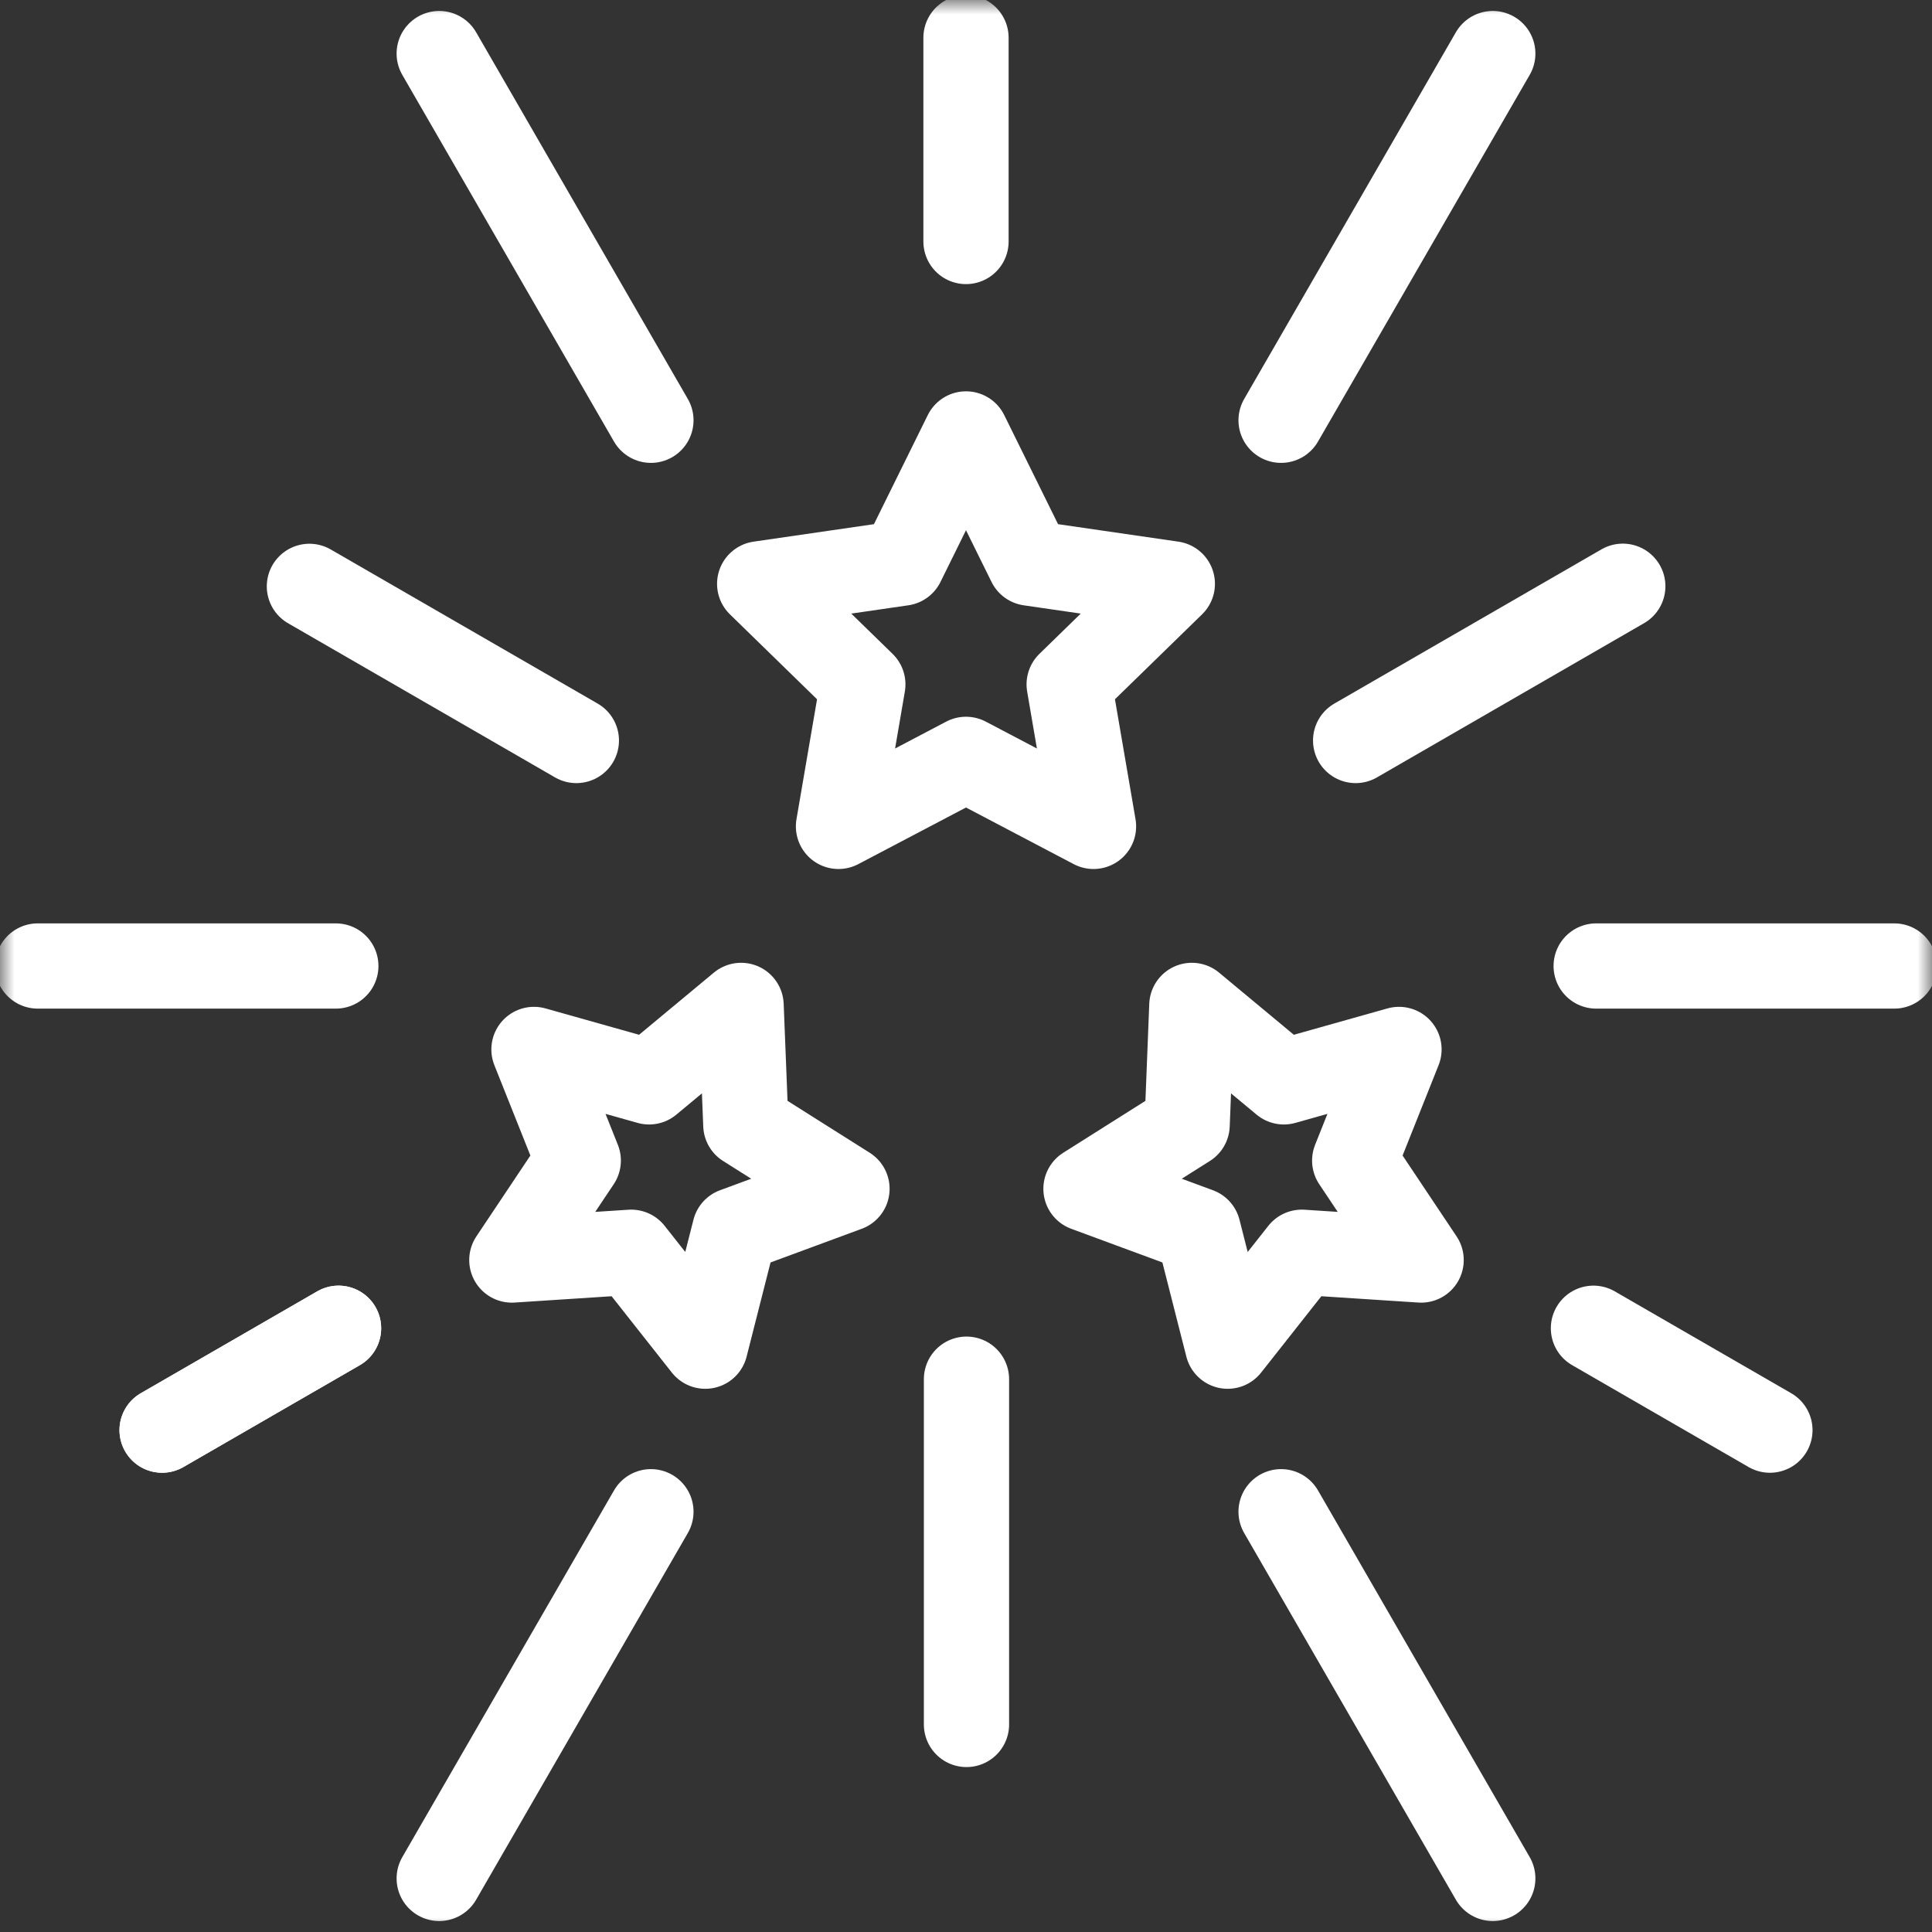 <svg width="70" height="70" viewBox="0 0 68 68" fill="none" xmlns="http://www.w3.org/2000/svg">
              <rect x="0" y="0" width="68" height="68" fill="#333333" stroke="none"/>
              <g clip-path="url(#clip0_4270_408)">
                <path d="M34 15.273L36.244 19.82L41.262 20.549L37.631 24.088L38.488 29.086L34 26.727L29.512 29.086L30.369 24.088L26.738 20.549L31.756 19.82L34 15.273Z" stroke="white" stroke-width="3" stroke-miterlimit="10" stroke-linecap="round" stroke-linejoin="round"></path>
                <path d="M18.015 44.349L20.353 40.848L18.794 36.937L22.846 38.078L26.084 35.387L26.251 39.594L29.811 41.842L25.861 43.3L24.824 47.381L22.216 44.075L18.015 44.349Z" stroke="white" stroke-width="3" stroke-miterlimit="10" stroke-linecap="round" stroke-linejoin="round"></path>
                <path d="M50.019 44.349L47.681 40.848L49.24 36.937L45.187 38.078L41.949 35.387L41.783 39.594L38.223 41.842L42.172 43.3L43.21 47.381L45.818 44.075L50.019 44.349Z" stroke="white" stroke-width="3" stroke-miterlimit="10" stroke-linecap="round" stroke-linejoin="round"></path>
                <path d="M34.017 48.543V60.695" stroke="white" stroke-width="3" stroke-miterlimit="10" stroke-linecap="round" stroke-linejoin="round"></path>
                <path d="M20.286 26.063L10.89 20.638" stroke="white" stroke-width="3" stroke-miterlimit="10" stroke-linecap="round" stroke-linejoin="round"></path>
                <path d="M47.714 26.063L57.117 20.634" stroke="white" stroke-width="3" stroke-miterlimit="10" stroke-linecap="round" stroke-linejoin="round"></path>
                <mask id="mask0_4270_408" style="mask-type: luminance" maskUnits="userSpaceOnUse" x="0" y="0" width="68" height="68">
                  <path d="M0 7.62939e-06H68V68H0V7.62939e-06Z" fill="white"></path>
                </mask>
                <g mask="url(#mask0_4270_408)">
                  <path d="M15.459 1.886L22.91 14.792" stroke="white" stroke-width="3" stroke-miterlimit="10" stroke-linecap="round" stroke-linejoin="round"></path>
                  <path d="M1.328 34H11.82" stroke="white" stroke-width="3" stroke-miterlimit="10" stroke-linecap="round" stroke-linejoin="round"></path>
                  <path d="M15.459 66.114L22.91 53.208" stroke="white" stroke-width="3" stroke-miterlimit="10" stroke-linecap="round" stroke-linejoin="round"></path>
                  <path d="M52.541 66.114L45.09 53.208" stroke="white" stroke-width="3" stroke-miterlimit="10" stroke-linecap="round" stroke-linejoin="round"></path>
                  <path d="M66.672 34H56.18" stroke="white" stroke-width="3" stroke-miterlimit="10" stroke-linecap="round" stroke-linejoin="round"></path>
                  <path d="M52.541 1.886L45.09 14.792" stroke="white" stroke-width="3" stroke-miterlimit="10" stroke-linecap="round" stroke-linejoin="round"></path>
                  <path d="M34 1.328V8.5" stroke="white" stroke-width="3" stroke-miterlimit="10" stroke-linecap="round" stroke-linejoin="round"></path>
                </g>
                <path d="M5.705 50.336L11.916 46.75" stroke="white" stroke-width="3" stroke-miterlimit="10" stroke-linecap="round" stroke-linejoin="round"></path>
                <path d="M5.705 50.336L11.916 46.75" stroke="white" stroke-width="3" stroke-miterlimit="10" stroke-linecap="round" stroke-linejoin="round"></path>
                <path d="M62.295 50.336L56.084 46.75" stroke="white" stroke-width="3" stroke-miterlimit="10" stroke-linecap="round" stroke-linejoin="round"></path>
              </g>
              <defs>
                <clipPath id="clip0_4270_408">
                  <rect width="68" height="68" fill="white"></rect>
                </clipPath>
              </defs>
            </svg>